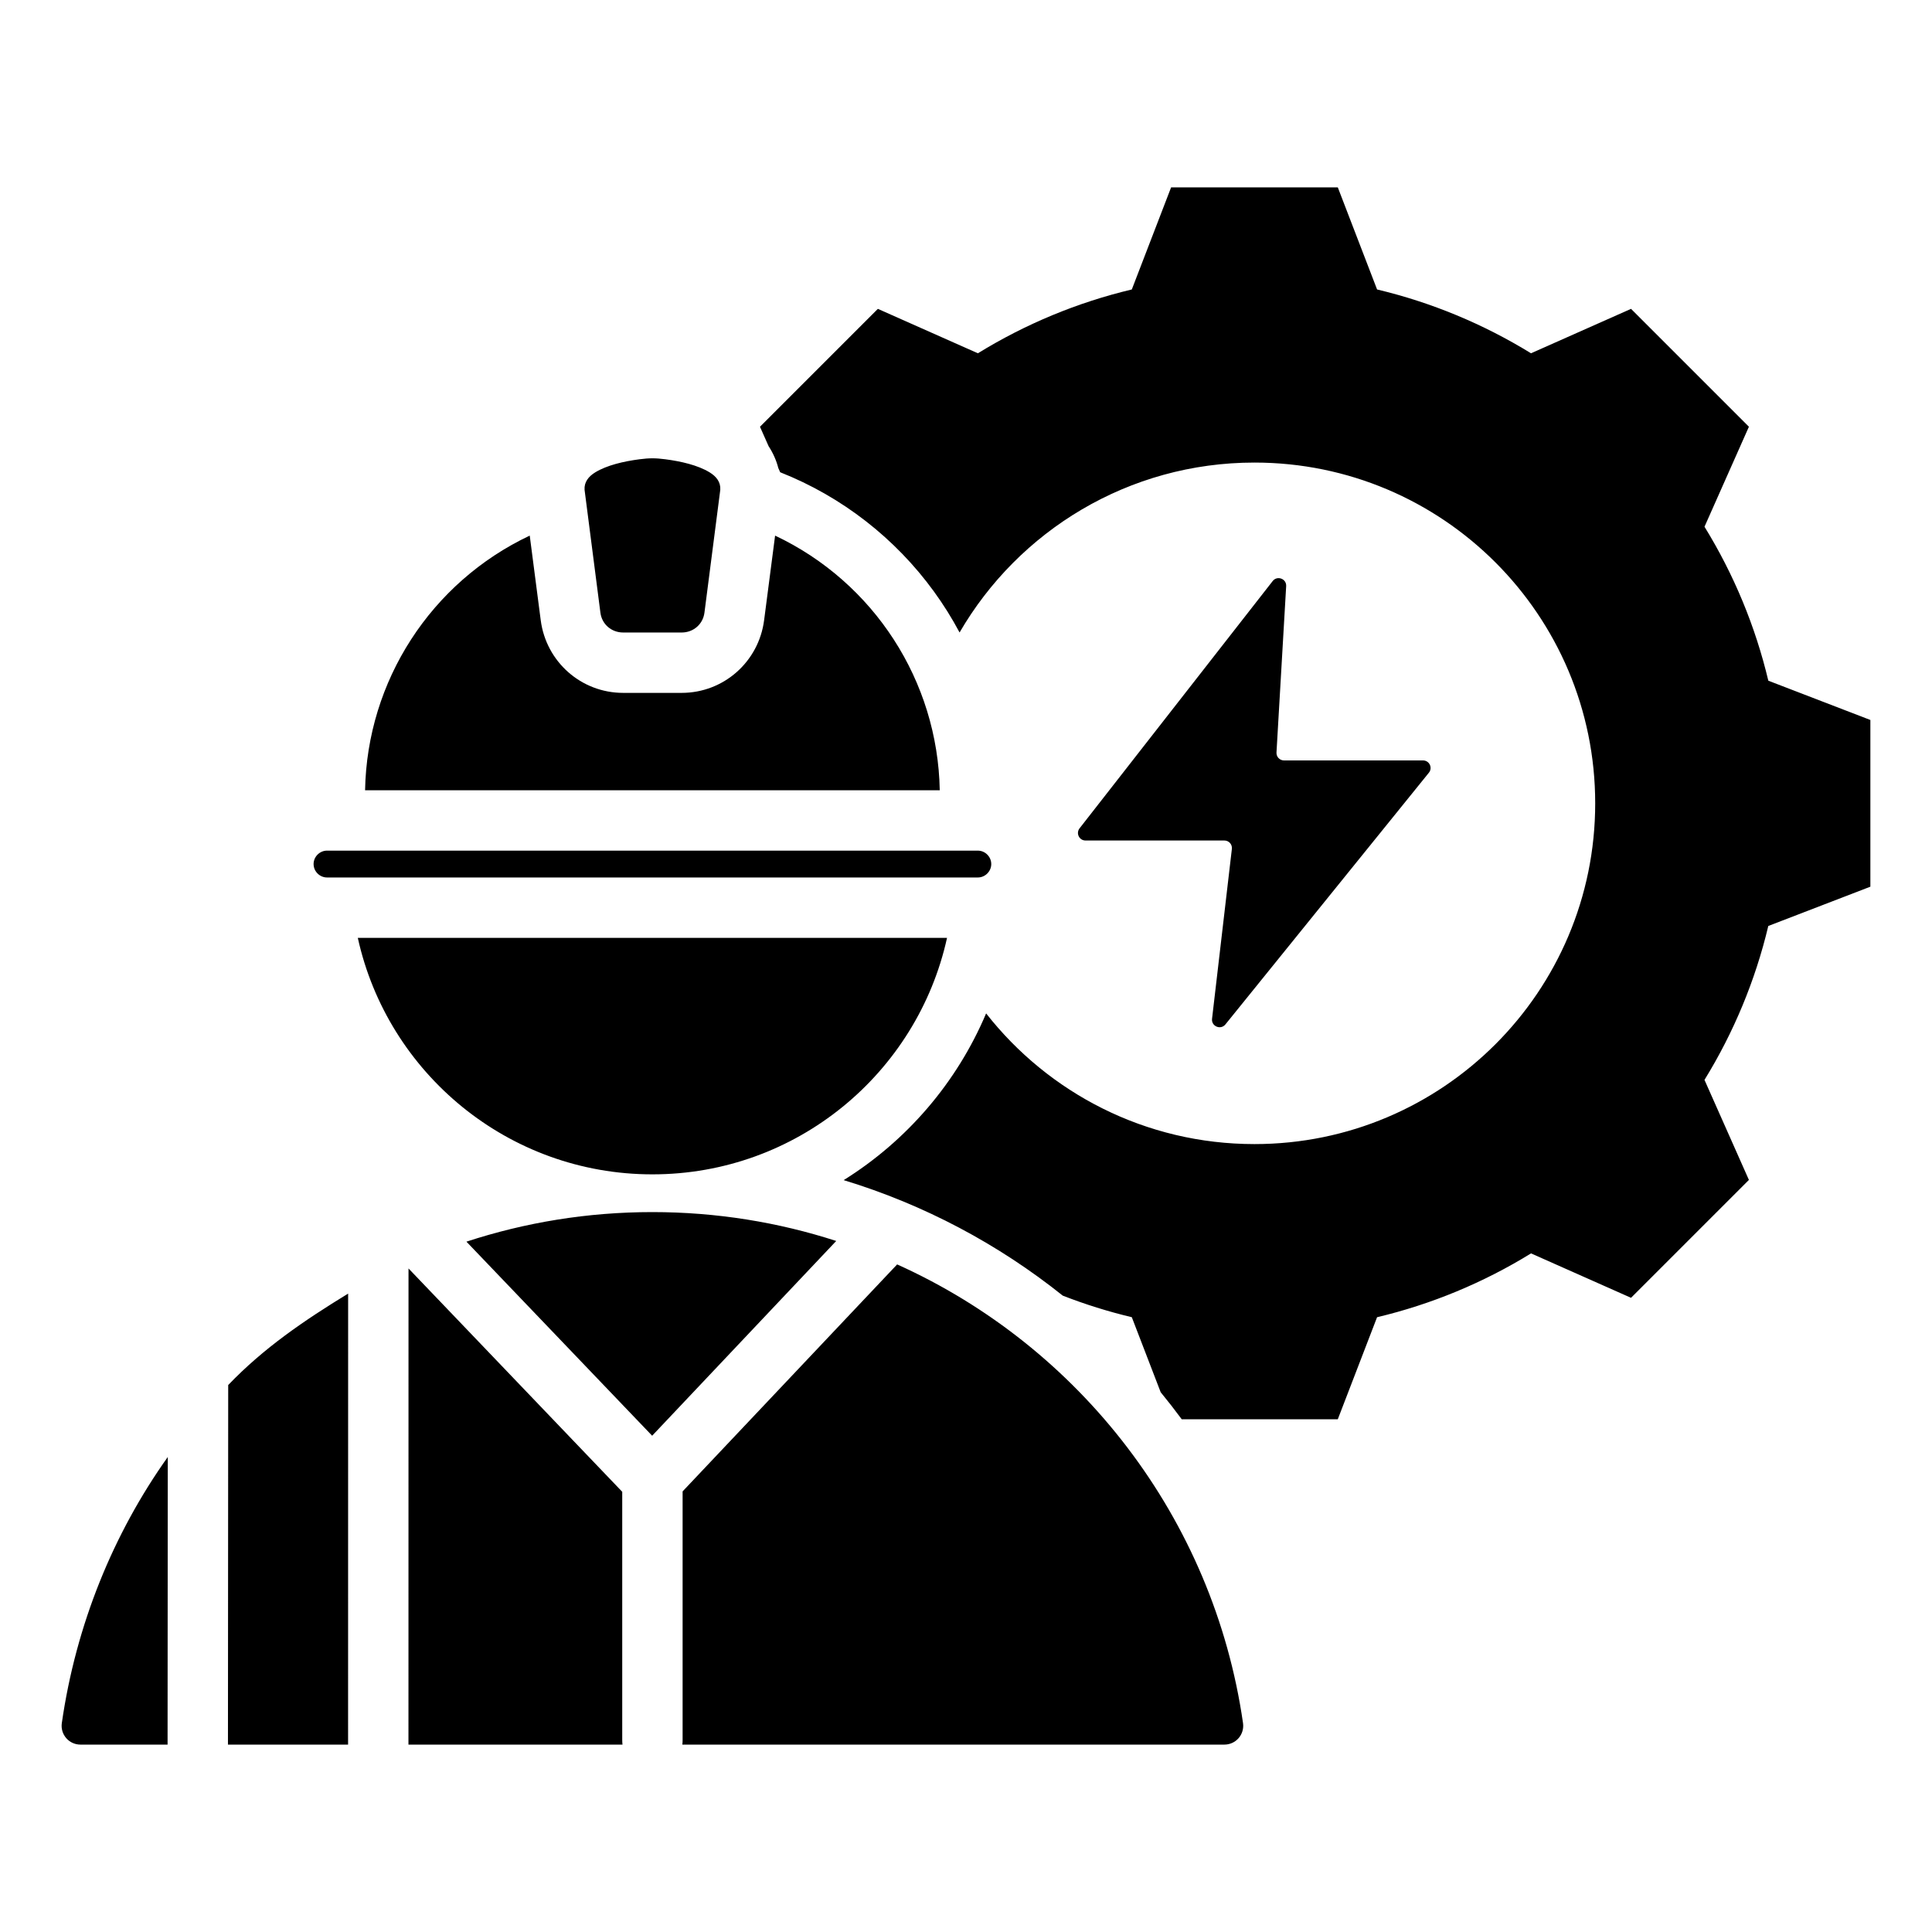 <?xml version="1.0" encoding="UTF-8"?> <svg xmlns="http://www.w3.org/2000/svg" id="Layer_1" viewBox="0 0 512 512"><path clip-rule="evenodd" d="m364.94 76.711c14.412 3.43 28.177 9.143 40.792 16.911l26.507-11.772 31.241 31.24-11.77 26.498c7.771 12.617 13.484 26.387 16.914 40.803l27.043 10.409v44.181l-27.05 10.412c-3.43 14.413-9.144 28.177-16.911 40.791l11.772 26.507-31.241 31.242-26.498-11.77c-12.617 7.77-26.387 13.484-40.803 16.914l-10.409 27.043h-41.357c-1.798-2.438-3.659-4.824-5.578-7.16l-7.655-19.889c-6.234-1.483-12.346-3.394-18.296-5.714-17.081-13.654-36.748-24.127-58.06-30.613 16.722-10.423 30.002-25.848 37.748-44.182 16.53 21.086 42.236 34.633 71.109 34.633 49.878 0 90.305-40.426 90.305-90.304 0-49.879-40.427-90.306-90.305-90.306-33.376 0-62.514 18.106-78.144 45.029-2.021-3.794-4.3-7.432-6.813-10.887-10.212-14.041-24.312-25.089-40.728-31.578l-.498-1.121c-.524-2.056-1.41-4.01-2.569-5.785l-2.288-5.153 31.241-31.241 26.507 11.772c12.615-7.768 26.38-13.481 40.792-16.911l10.413-27.05h44.18zm-278.277 148.715c-1.94 0-3.558 1.617-3.558 3.557 0 1.941 1.617 3.557 3.558 3.557h172.471c1.94 0 3.558-1.617 3.558-3.557 0-1.941-1.617-3.557-3.558-3.557zm118.746-83.485-2.913 22.432c-1.43 11.013-10.726 19.246-21.846 19.246h-15.505c-11.119 0-20.416-8.233-21.846-19.246l-2.913-22.432c-26.193 12.383-43.108 38.525-43.637 67.486h152.296c-.527-28.961-17.442-55.104-43.636-67.486zm-14.527-12.137-4.197 32.569c-.399 3.079-2.944 5.247-6.033 5.247h-15.505c-3.089 0-5.634-2.167-6.033-5.247l-4.198-32.568c-.14-2.054 1.06-3.548 2.833-4.63 3.106-1.896 7.563-2.923 11.741-3.465 2.608-.338 4.213-.338 6.821 0 4.178.543 8.634 1.569 11.74 3.465 1.771 1.082 2.971 2.575 2.831 4.629zm-130.472 332.534h31.836c0-39.38.014-80.164.014-119.523-11.678 7.142-22.36 14.403-31.784 24.232zm104.556 0c-.044-.393-.068-.793-.068-1.2v-65.8l-56.638-59.188c0 42.063-.014 84.126-.014 126.189zm159.495-.001c3.062 0 5.386-2.681 4.95-5.713-7.824-54.342-43.275-99.758-91.66-121.543l-56.853 60.152v65.904c0 .407-.023.807-.068 1.2zm-279.998-76.219c-14.462 20.326-24.333 44.488-28.078 70.508-.436 3.031 1.887 5.712 4.95 5.712h23.075zm206.512-137.577h-156.153c7.899 35.85 39.853 62.674 78.076 62.674 38.224-.001 70.178-26.825 78.077-62.674zm-29.366 80.327c-15.345-4.964-31.712-7.654-48.71-7.654-17.21 0-33.776 2.754-49.286 7.838l49.214 51.429zm119.24-173.538c.114-1.954-2.367-2.89-3.573-1.347l-51.176 65.527c-1.028 1.316-.093 3.231 1.576 3.231h36.795c1.204 0 2.126 1.036 1.987 2.232l-5.253 45.017c-.232 1.986 2.285 3.044 3.542 1.489l53.922-66.702c1.059-1.311.13-3.257-1.555-3.257h-36.834c-1.158 0-2.064-.96-1.996-2.116z" fill-rule="evenodd"></path></svg> 